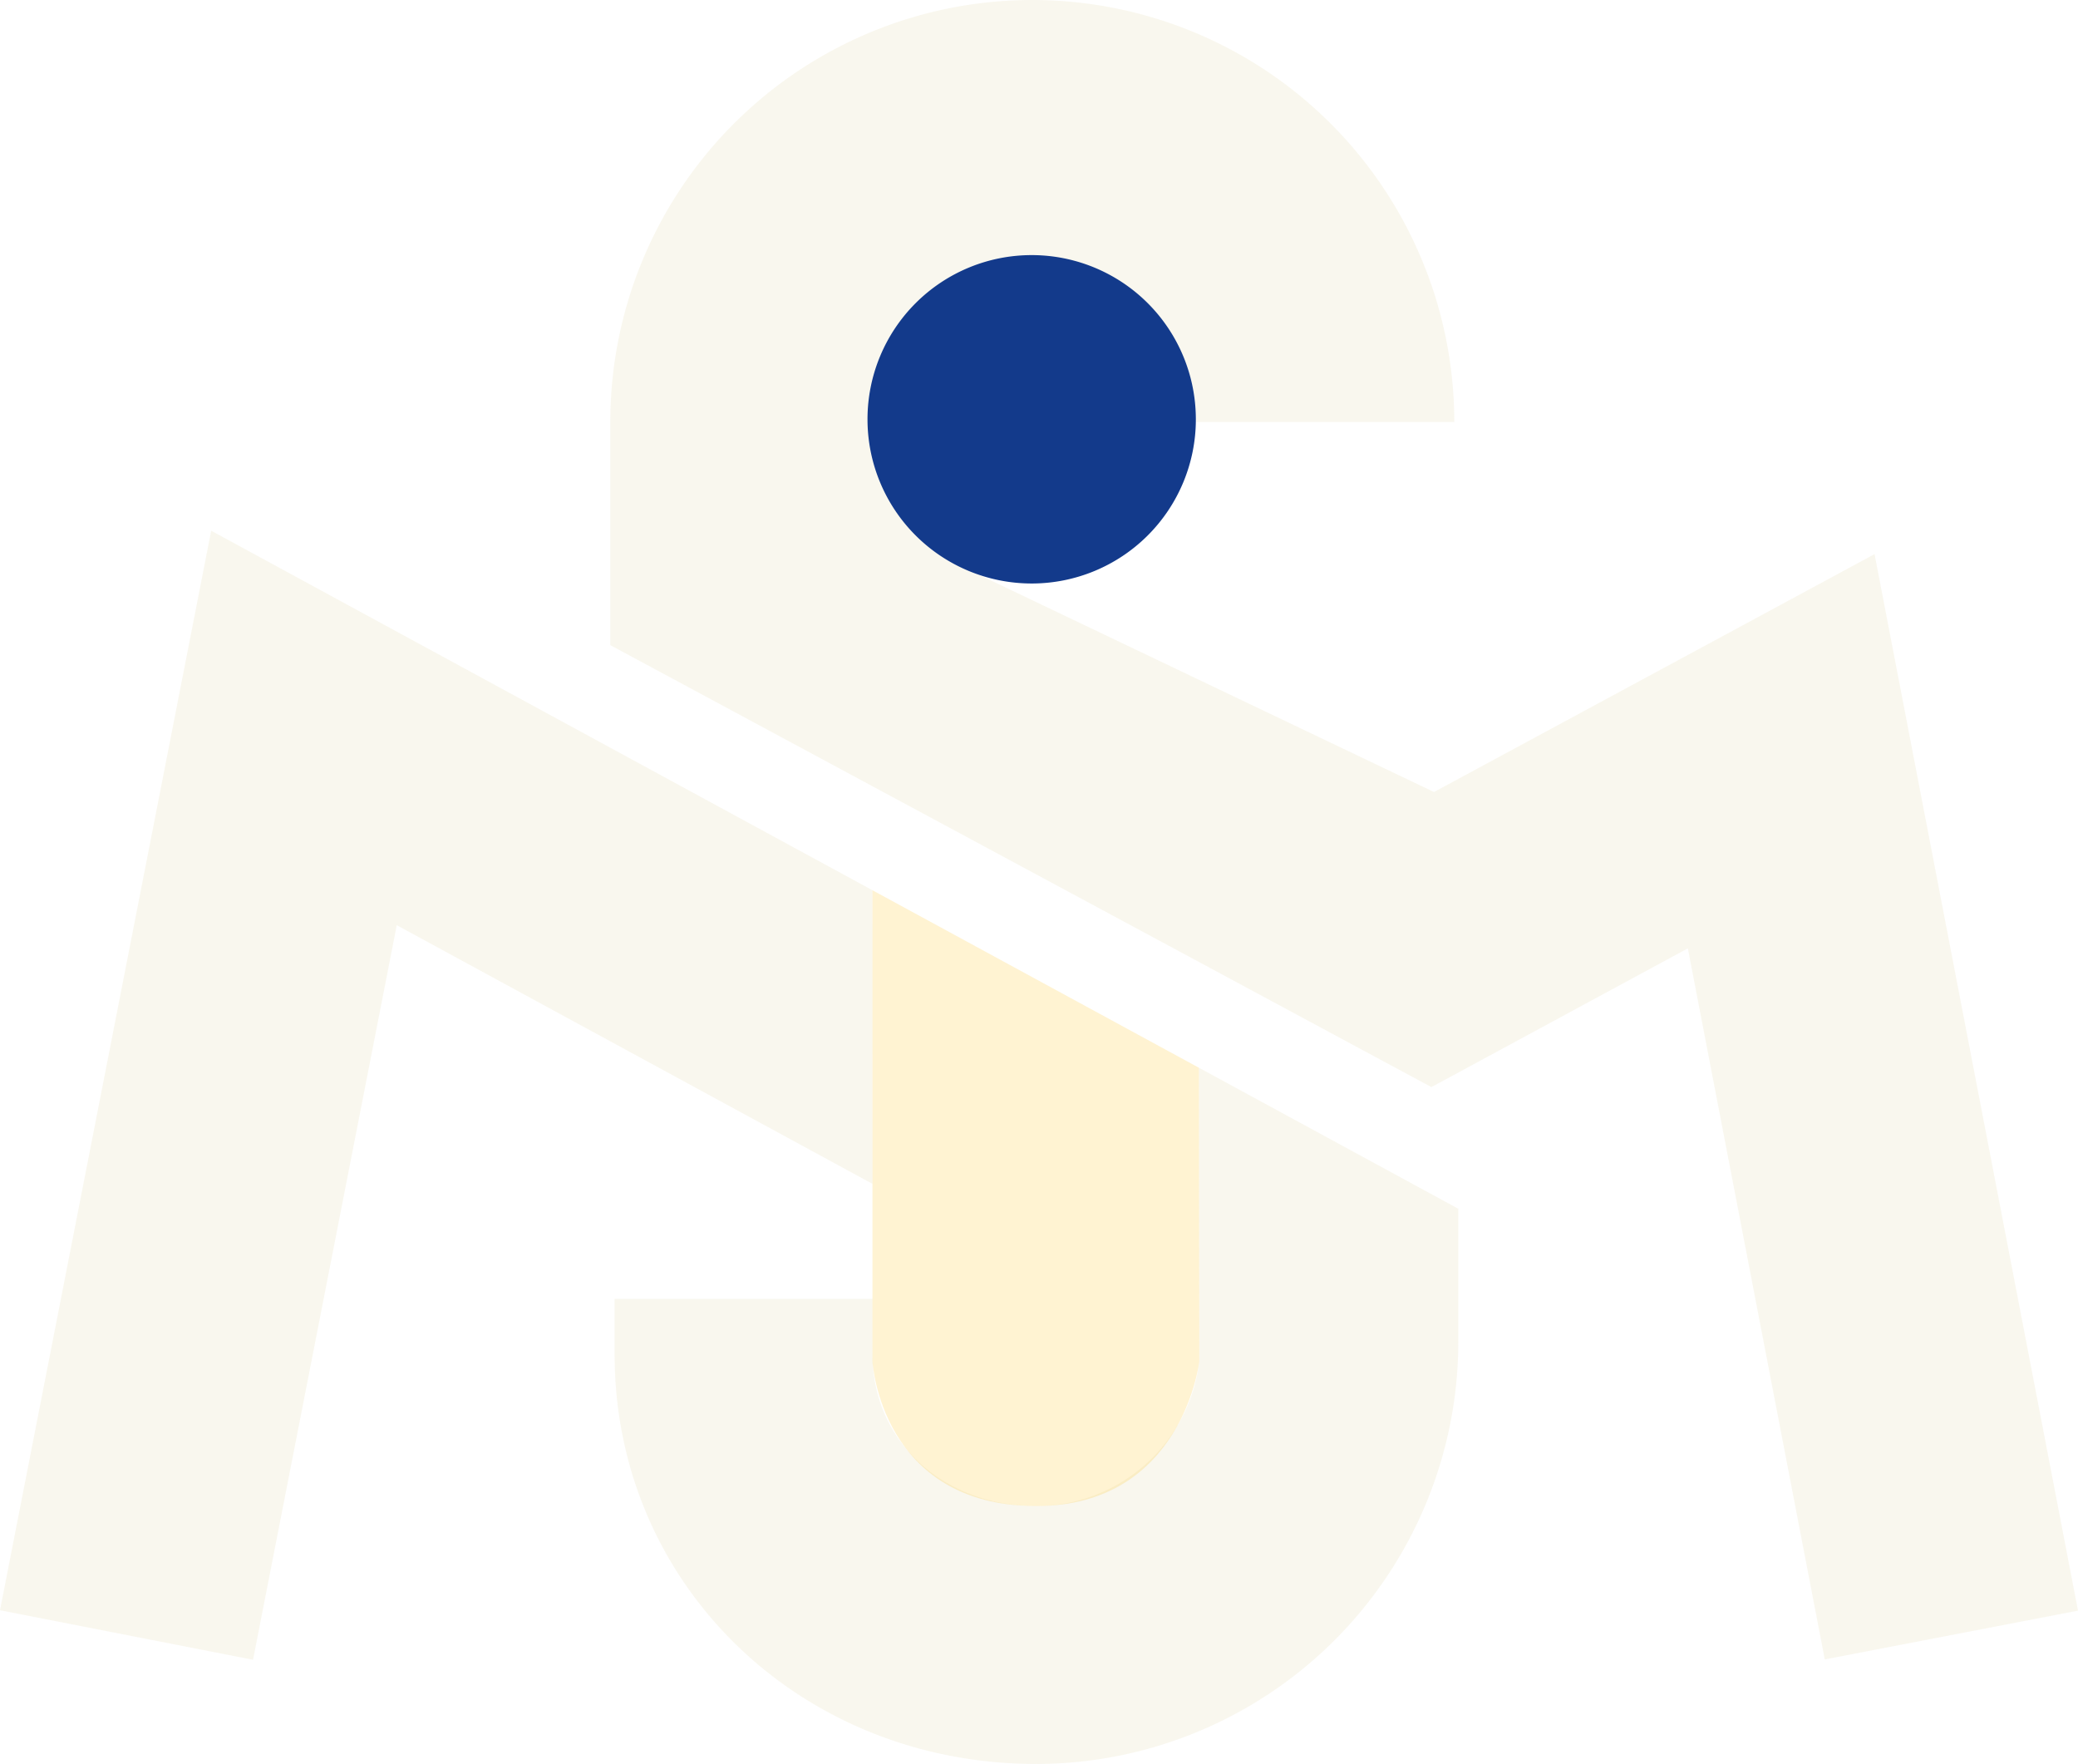 <svg xmlns="http://www.w3.org/2000/svg" width="361.001" height="306.412" viewBox="0 0 361.001 306.412">
  <g id="Group_3347" data-name="Group 3347" transform="translate(-338.9 -3801.374)">
    <path id="Path_7012" data-name="Path 7012" d="M152.485,39.847l.06,51.03a28.548,28.548,0,0,1-28.305,25.108c-16.226,0-28.459-11.316-28.459-26.323h0V80h-44.8v9.663c0,39.882,32.178,71.125,73.261,71.125a73.391,73.391,0,0,0,73.308-73.308V64.345Z" transform="translate(394.695 3946.999)" fill="#e1d3a5" opacity="0.19"/>
    <path id="Path_7013" data-name="Path 7013" d="M179.609,82.259,64.729,19.807,28.041,207.328,72,215.93l24.968-127.6,82.636,44.928Z" transform="translate(310.859 3873.757)" fill="#e1d3a5" opacity="0.19"/>
    <path id="Path_7014" data-name="Path 7014" d="M270.449,96.257l-76.538,41.325L114.147,99.5a28.156,28.156,0,1,1,38.49-26.188h44.8a73.31,73.31,0,0,0-146.62,0v38.755l142.645,76.771,44.551-24.1L261.8,288.251l43.992-8.472Z" transform="translate(394.109 3801.373)" fill="#e1d3a5" opacity="0.19"/>
    <path id="Path_7015" data-name="Path 7015" d="M117.376,115.082S114.5,140.19,89.066,140.19c-27.044,0-28.464-25.108-28.464-25.108V33.224l56.709,30.828Z" transform="translate(429.867 3922.794)" fill="#ffc114" opacity="0.19"/>
    <path id="Path_7016" data-name="Path 7016" d="M117.461,38.045A28.522,28.522,0,1,1,88.937,9.521a28.524,28.524,0,0,1,28.524,28.524" transform="translate(429.19 3836.166)" fill="#133a8b"/>
  </g>
</svg>
